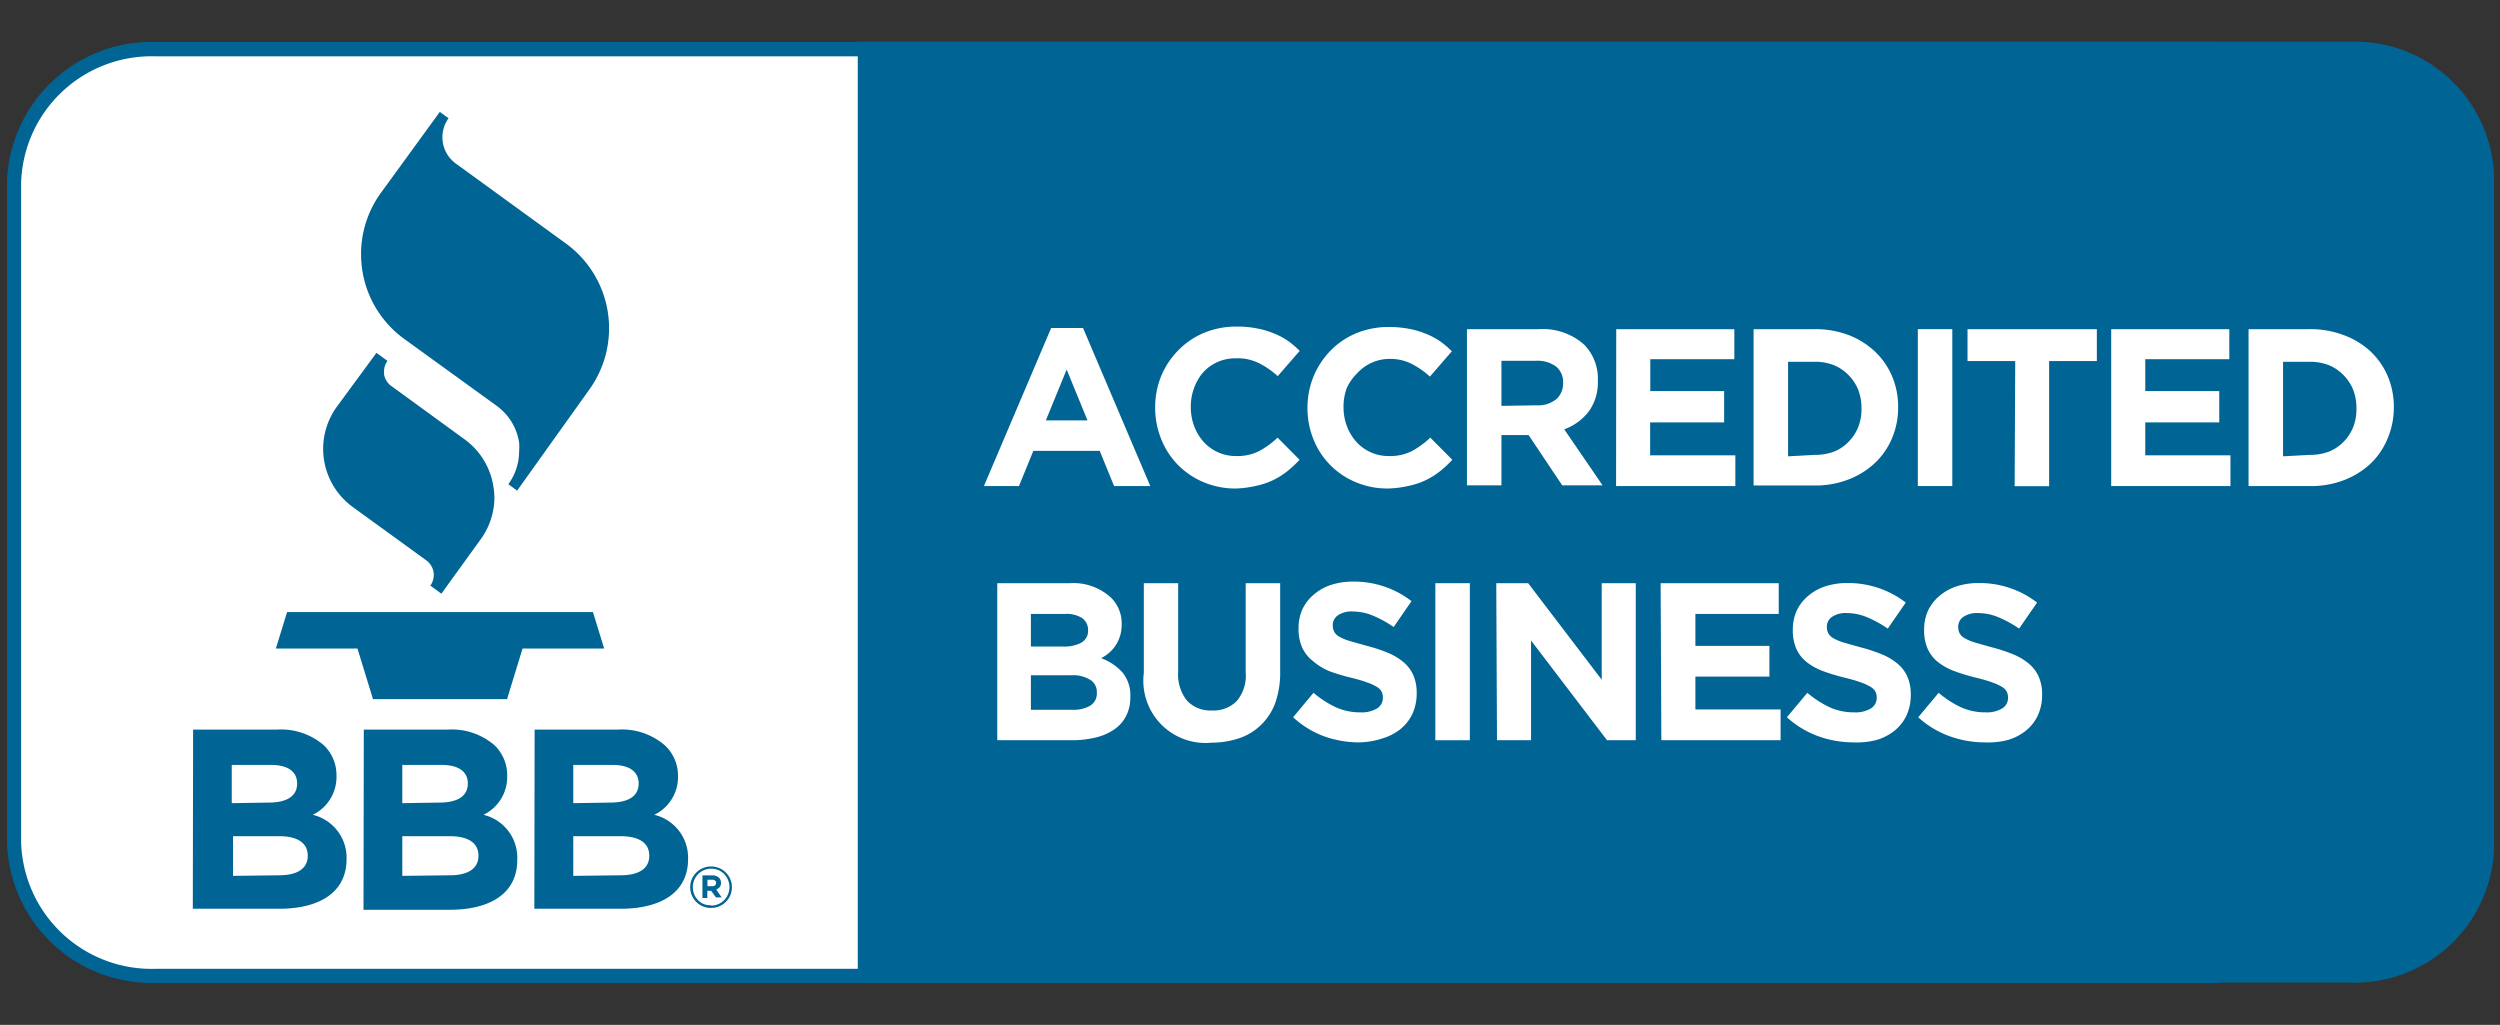 <svg id="Layer_1" data-name="Layer 1" xmlns="http://www.w3.org/2000/svg" viewBox="0 0 174 71.33"><rect x="0" y="0" width="174" height="71.33" fill="#333333" stroke="none"/><defs><style>.cls-1{fill:#fff;}.cls-2{fill:#006595;}</style></defs><title>Artboard 1</title><path class="cls-1" d="M60.44,67.81l-49.72.41S.28,67.68.69,53.94.81,11.16.81,11.16s3.32-8,9.78-8l52.91.06"/><path class="cls-2" d="M59.7,68.39H163.59a9.7,9.7,0,0,0,10-9.43V12.33a9.7,9.7,0,0,0-10-9.43H59.7"/><path class="cls-2" d="M154.5,68.41H10.79A10.06,10.06,0,0,1,.49,58.63V12.7a10.06,10.06,0,0,1,10.3-9.78H154.5v1H10.79a9.08,9.08,0,0,0-9.32,8.8V58.63a9.08,9.08,0,0,0,9.32,8.8H154.5Z"/><polygon class="cls-2" points="41.27 42.6 19.98 42.6 19.2 45.14 24.88 45.14 25.96 48.66 35.29 48.66 36.37 45.14 42.05 45.14 41.27 42.6"/><path class="cls-2" d="M23.45,28.3a5,5,0,0,0,1.12,7l5.1,3.7a1.26,1.26,0,0,1,.28,1.76l.77.56,2.69-3.72a5,5,0,0,0,1-2.94,5.06,5.06,0,0,0-.07-.8,5,5,0,0,0-2-3.28l-5.1-3.71a1.26,1.26,0,0,1-.51-.82,1.77,1.77,0,0,1,0-.2,1.23,1.23,0,0,1,.24-.73h0l-.77-.56L23.45,28.3"/><path class="cls-2" d="M26.52,13.41a7.25,7.25,0,0,0-1.39,4.27,7.5,7.5,0,0,0,.09,1.16,7.26,7.26,0,0,0,2.93,4.76l6.41,4.64a3.89,3.89,0,0,1,1.57,2.55,4,4,0,0,1,0,.62,3.88,3.88,0,0,1-.75,2.29h0l.61.45,5-7A7.3,7.3,0,0,0,39.46,17l-7.74-5.62a2.26,2.26,0,0,1-.5-3.15l-.61-.44Z"/><path class="cls-2" d="M13.44,50.78h5.83a4.55,4.55,0,0,1,3.29,1.11A2.89,2.89,0,0,1,23.42,54v0a2.93,2.93,0,0,1-1.65,2.71,3.07,3.07,0,0,1,2.35,3.09v0c0,2.3-1.87,3.45-4.7,3.45h-6Zm5.24,5.08c1.22,0,2-.4,2-1.33v0c0-.83-.65-1.29-1.81-1.29H16.13v2.66Zm.74,5.06c1.22,0,2-.43,2-1.36v0c0-.84-.63-1.36-2-1.36h-3.2v2.76Z"/><path class="cls-2" d="M25.32,50.78h5.83a4.54,4.54,0,0,1,3.29,1.11A2.89,2.89,0,0,1,35.3,54v0a2.92,2.92,0,0,1-1.65,2.71A3.07,3.07,0,0,1,36,59.87v0c0,2.3-1.87,3.45-4.7,3.45h-6Zm5.24,5.08c1.22,0,2-.4,2-1.33v0c0-.83-.65-1.29-1.81-1.29H28v2.66Zm.74,5.06c1.22,0,2-.43,2-1.36v0c0-.84-.63-1.36-2-1.36H28v2.76Z"/><path class="cls-2" d="M37.21,50.78H43a4.56,4.56,0,0,1,3.29,1.11A2.89,2.89,0,0,1,47.19,54v0a2.92,2.92,0,0,1-1.65,2.71,3.07,3.07,0,0,1,2.35,3.09v0c0,2.3-1.87,3.45-4.7,3.45h-6Zm5.24,5.08c1.22,0,2-.4,2-1.33v0c0-.83-.65-1.29-1.81-1.29H39.9v2.66Zm.74,5.06c1.22,0,2-.43,2-1.36v0c0-.84-.63-1.36-2-1.36H39.9v2.76Z"/><path class="cls-2" d="M49.48,63.19a1.43,1.43,0,0,1-.57-.11,1.44,1.44,0,0,1-.76-.77,1.4,1.4,0,0,1-.11-.56h0a1.41,1.41,0,0,1,.11-.56,1.45,1.45,0,0,1,.77-.77,1.46,1.46,0,0,1,1.14,0,1.43,1.43,0,0,1,.46.31,1.48,1.48,0,0,1,.31.46,1.41,1.41,0,0,1,.11.56h0a1.41,1.41,0,0,1-.11.56,1.46,1.46,0,0,1-.77.77A1.41,1.41,0,0,1,49.48,63.19Zm0-.16a1.26,1.26,0,0,0,.51-.1,1.3,1.3,0,0,0,.41-.28,1.26,1.26,0,0,0,.27-.41,1.29,1.29,0,0,0,.1-.5h0a1.27,1.27,0,0,0-.1-.5,1.28,1.28,0,0,0-.27-.41,1.23,1.23,0,0,0-.4-.27,1.33,1.33,0,0,0-1,0,1.29,1.29,0,0,0-.41.28,1.27,1.27,0,0,0-.27.41,1.29,1.29,0,0,0-.1.5h0a1.3,1.3,0,0,0,.1.5,1.25,1.25,0,0,0,.27.41,1.26,1.26,0,0,0,.41.27A1.27,1.27,0,0,0,49.48,63Zm-.59-2.1h.68a.64.64,0,0,1,.48.17.45.45,0,0,1,.13.34h0a.47.47,0,0,1-.09.3.55.55,0,0,1-.24.17l.38.55h-.4L49.5,62h-.27v.5h-.34Zm.68.75a.28.28,0,0,0,.2-.06.21.21,0,0,0,.07-.16h0a.2.2,0,0,0-.07-.17.31.31,0,0,0-.2-.06h-.33v.45Z"/><path class="cls-1" d="M73.16,22.83h2.22l4.68,11H77.54l-1-2.45H71.92l-1,2.45H68.48Zm2.53,6.43-1.45-3.54-1.45,3.54Z"/><path class="cls-1" d="M86,34a5.66,5.66,0,0,1-2.23-.44,5.39,5.39,0,0,1-2.95-3,5.75,5.75,0,0,1-.42-2.2v0a5.7,5.7,0,0,1,.42-2.19A5.64,5.64,0,0,1,82,24.39a5.42,5.42,0,0,1,1.79-1.22,5.84,5.84,0,0,1,2.31-.44,7.23,7.23,0,0,1,1.4.13,5.85,5.85,0,0,1,1.15.34,5,5,0,0,1,1,.53,6.46,6.46,0,0,1,.81.69l-1.53,1.76a5.75,5.75,0,0,0-1.3-.9A3.32,3.32,0,0,0,86,24.94a3,3,0,0,0-2.28,1A3.41,3.41,0,0,0,83.11,27a3.68,3.68,0,0,0-.23,1.32v0a3.74,3.74,0,0,0,.23,1.33,3.47,3.47,0,0,0,.65,1.09,3,3,0,0,0,2.29,1,3.34,3.34,0,0,0,1.58-.34,6.15,6.15,0,0,0,1.29-.94l1.53,1.54a7.86,7.86,0,0,1-.87.81,5.22,5.22,0,0,1-1,.62,5.16,5.16,0,0,1-1.18.39A7.11,7.11,0,0,1,86,34Z"/><path class="cls-1" d="M96.59,34a5.66,5.66,0,0,1-2.23-.44,5.38,5.38,0,0,1-2.95-3A5.76,5.76,0,0,1,91,28.4v0a5.71,5.71,0,0,1,.42-2.19,5.64,5.64,0,0,1,1.17-1.79,5.43,5.43,0,0,1,1.79-1.22,5.84,5.84,0,0,1,2.31-.44,7.24,7.24,0,0,1,1.4.13,5.85,5.85,0,0,1,1.15.34,5,5,0,0,1,1,.53,6.46,6.46,0,0,1,.81.69l-1.53,1.76a5.75,5.75,0,0,0-1.3-.9,3.32,3.32,0,0,0-1.49-.33,3,3,0,0,0-1.27.27,3,3,0,0,0-1,.73A3.42,3.42,0,0,0,93.74,27a3.68,3.68,0,0,0-.23,1.32v0a3.74,3.74,0,0,0,.23,1.33,3.47,3.47,0,0,0,.65,1.09,3,3,0,0,0,2.29,1,3.34,3.34,0,0,0,1.58-.34,6.15,6.15,0,0,0,1.29-.94l1.53,1.54a7.86,7.86,0,0,1-.87.81,5.22,5.22,0,0,1-1,.62,5.16,5.16,0,0,1-1.18.39A7.11,7.11,0,0,1,96.59,34Z"/><path class="cls-1" d="M102.1,22.91h5A4.31,4.31,0,0,1,110.27,24a3.37,3.37,0,0,1,.94,2.5v0a3.42,3.42,0,0,1-.65,2.16,3.75,3.75,0,0,1-1.69,1.22l2.67,3.9h-2.81l-2.34-3.5H104.5v3.5h-2.4Zm4.84,5.3a2,2,0,0,0,1.37-.42,1.43,1.43,0,0,0,.48-1.12v0a1.39,1.39,0,0,0-.5-1.17,2.21,2.21,0,0,0-1.39-.39H104.5v3.14Z"/><path class="cls-1" d="M112.49,22.91h8.22V25h-5.85v2.22H120V29.4h-5.15v2.29h5.93v2.14h-8.3Z"/><path class="cls-1" d="M122.05,22.91h4.26a6.45,6.45,0,0,1,2.35.41,5.54,5.54,0,0,1,1.84,1.15,5.12,5.12,0,0,1,1.19,1.72,5.42,5.42,0,0,1,.42,2.15v0a5.47,5.47,0,0,1-.42,2.15,5.1,5.1,0,0,1-1.19,1.73,5.64,5.64,0,0,1-1.84,1.15,6.35,6.35,0,0,1-2.35.42h-4.26Zm4.26,8.75a3.71,3.71,0,0,0,1.34-.23,2.89,2.89,0,0,0,1-.67,3.14,3.14,0,0,0,.67-1,3.48,3.48,0,0,0,.24-1.33v0a3.56,3.56,0,0,0-.24-1.33,3.11,3.11,0,0,0-.67-1,3,3,0,0,0-1-.68,3.6,3.6,0,0,0-1.34-.24h-1.86v6.58Z"/><path class="cls-1" d="M133.48,22.91h2.4V33.83h-2.4Z"/><path class="cls-1" d="M140.26,25.13h-3.32V22.91h9v2.22h-3.32v8.71h-2.4Z"/><path class="cls-1" d="M146.94,22.91h8.22V25h-5.85v2.22h5.15V29.4h-5.15v2.29h5.93v2.14h-8.3Z"/><path class="cls-1" d="M156.5,22.91h4.26a6.45,6.45,0,0,1,2.35.41A5.54,5.54,0,0,1,165,24.47a5.12,5.12,0,0,1,1.19,1.72,5.42,5.42,0,0,1,.42,2.15v0a5.47,5.47,0,0,1-.42,2.15A5.1,5.1,0,0,1,165,32.26a5.64,5.64,0,0,1-1.84,1.15,6.35,6.35,0,0,1-2.35.42H156.5Zm4.26,8.75a3.71,3.71,0,0,0,1.34-.23,2.89,2.89,0,0,0,1-.67,3.14,3.14,0,0,0,.67-1,3.48,3.48,0,0,0,.24-1.33v0a3.56,3.56,0,0,0-.24-1.33,3.11,3.11,0,0,0-.67-1,3,3,0,0,0-1-.68,3.6,3.6,0,0,0-1.34-.24h-1.86v6.58Z"/><path class="cls-1" d="M69.41,40.59h5.06a3.86,3.86,0,0,1,2.85,1,2.52,2.52,0,0,1,.75,1.86v0a2.68,2.68,0,0,1-.12.83,2.6,2.6,0,0,1-.31.65,2.49,2.49,0,0,1-.45.51,3,3,0,0,1-.55.37,3.68,3.68,0,0,1,1.49,1,2.5,2.5,0,0,1,.54,1.71v0a2.83,2.83,0,0,1-.29,1.31,2.54,2.54,0,0,1-.83.94,3.86,3.86,0,0,1-1.29.56,7,7,0,0,1-1.67.19H69.41ZM74,45a2.51,2.51,0,0,0,1.26-.27.94.94,0,0,0,.47-.88v0a1,1,0,0,0-.41-.83,2,2,0,0,0-1.17-.29H71.75V45Zm.64,4.4a2.3,2.3,0,0,0,1.25-.29,1,1,0,0,0,.45-.9v0a1,1,0,0,0-.42-.87A2.27,2.27,0,0,0,74.53,47H71.75v2.4Z"/><path class="cls-1" d="M84.34,51.69a4.33,4.33,0,0,1-4.73-4.85V40.59H82v6.18a2.89,2.89,0,0,0,.62,2,2.24,2.24,0,0,0,1.73.68,2.28,2.28,0,0,0,1.73-.66,2.75,2.75,0,0,0,.62-2V40.59h2.4v6.16a6.31,6.31,0,0,1-.34,2.17,4.08,4.08,0,0,1-1,1.54,3.94,3.94,0,0,1-1.51.92A6.09,6.09,0,0,1,84.34,51.69Z"/><path class="cls-1" d="M94.59,51.67a7.23,7.23,0,0,1-2.45-.43A6.47,6.47,0,0,1,90,49.92l1.42-1.7a7.13,7.13,0,0,0,1.54,1,4.09,4.09,0,0,0,1.72.36,2.1,2.1,0,0,0,1.16-.27.86.86,0,0,0,.41-.76v0a.94.94,0,0,0-.09-.41.87.87,0,0,0-.33-.33,3.44,3.44,0,0,0-.67-.31q-.43-.16-1.12-.33a13.5,13.5,0,0,1-1.5-.45A4.23,4.23,0,0,1,91.37,46a2.48,2.48,0,0,1-.73-.91,3.17,3.17,0,0,1-.26-1.36v0a3.17,3.17,0,0,1,.28-1.35,3.08,3.08,0,0,1,.78-1,3.52,3.52,0,0,1,1.2-.67,4.83,4.83,0,0,1,1.54-.23,6.53,6.53,0,0,1,2.21.36,6.4,6.4,0,0,1,1.85,1L97,43.64a8,8,0,0,0-1.44-.79,3.67,3.67,0,0,0-1.4-.29,1.69,1.69,0,0,0-1.05.27.83.83,0,0,0-.35.68v0a1,1,0,0,0,.1.46.92.92,0,0,0,.37.35,3.43,3.43,0,0,0,.73.3l1.17.33a11.2,11.2,0,0,1,1.48.49,4.11,4.11,0,0,1,1.09.66,2.49,2.49,0,0,1,.67.9,3,3,0,0,1,.23,1.23v0a3.38,3.38,0,0,1-.29,1.44,3,3,0,0,1-.82,1.06,3.7,3.7,0,0,1-1.26.66A5.48,5.48,0,0,1,94.59,51.67Z"/><path class="cls-1" d="M99.9,40.59h2.4V51.52H99.9Z"/><path class="cls-1" d="M104.14,40.59h2.22l5.12,6.72V40.59h2.37V51.52h-2l-5.29-6.94v6.94h-2.37Z"/><path class="cls-1" d="M115.58,40.59h8.22v2.14H118v2.22h5.15v2.14H118v2.29h5.93v2.14h-8.3Z"/><path class="cls-1" d="M129,51.67a7.23,7.23,0,0,1-2.45-.43,6.47,6.47,0,0,1-2.18-1.32l1.42-1.7a7.13,7.13,0,0,0,1.54,1,4.09,4.09,0,0,0,1.72.36,2.1,2.1,0,0,0,1.16-.27.86.86,0,0,0,.41-.76v0a.94.94,0,0,0-.09-.41.87.87,0,0,0-.33-.33,3.44,3.44,0,0,0-.67-.31q-.43-.16-1.12-.33a13.5,13.5,0,0,1-1.5-.45,4.23,4.23,0,0,1-1.14-.62,2.48,2.48,0,0,1-.73-.91,3.17,3.17,0,0,1-.26-1.36v0a3.17,3.17,0,0,1,.28-1.35,3.08,3.08,0,0,1,.78-1,3.52,3.52,0,0,1,1.2-.67,4.83,4.83,0,0,1,1.54-.23,6.53,6.53,0,0,1,2.21.36,6.4,6.4,0,0,1,1.85,1l-1.25,1.81a8,8,0,0,0-1.44-.79,3.67,3.67,0,0,0-1.4-.29,1.69,1.69,0,0,0-1.05.27.83.83,0,0,0-.35.68v0a1,1,0,0,0,.1.46.92.92,0,0,0,.37.35,3.43,3.43,0,0,0,.73.3l1.17.33a11.2,11.2,0,0,1,1.48.49,4.11,4.11,0,0,1,1.09.66,2.49,2.49,0,0,1,.67.9,3,3,0,0,1,.23,1.23v0a3.38,3.38,0,0,1-.29,1.44,3,3,0,0,1-.82,1.06,3.7,3.7,0,0,1-1.26.66A5.48,5.48,0,0,1,129,51.67Z"/><path class="cls-1" d="M138.14,51.67a7.23,7.23,0,0,1-2.45-.43,6.47,6.47,0,0,1-2.18-1.32l1.42-1.7a7.13,7.13,0,0,0,1.54,1,4.09,4.09,0,0,0,1.72.36,2.1,2.1,0,0,0,1.16-.27.86.86,0,0,0,.41-.76v0a.94.94,0,0,0-.09-.41.87.87,0,0,0-.33-.33,3.44,3.44,0,0,0-.67-.31q-.43-.16-1.12-.33a13.5,13.5,0,0,1-1.5-.45,4.23,4.23,0,0,1-1.14-.62,2.48,2.48,0,0,1-.73-.91,3.17,3.17,0,0,1-.26-1.36v0a3.17,3.17,0,0,1,.28-1.35,3.08,3.08,0,0,1,.78-1,3.52,3.52,0,0,1,1.2-.67,4.83,4.83,0,0,1,1.54-.23,6.53,6.53,0,0,1,2.21.36,6.4,6.4,0,0,1,1.85,1l-1.25,1.81a8,8,0,0,0-1.44-.79,3.67,3.67,0,0,0-1.4-.29,1.69,1.69,0,0,0-1.05.27.83.83,0,0,0-.35.68v0a1,1,0,0,0,.1.46.92.92,0,0,0,.37.35,3.43,3.43,0,0,0,.73.3l1.17.33a11.2,11.2,0,0,1,1.48.49,4.11,4.11,0,0,1,1.09.66,2.49,2.49,0,0,1,.67.9,3,3,0,0,1,.23,1.23v0a3.38,3.38,0,0,1-.29,1.44,3,3,0,0,1-.82,1.06,3.7,3.7,0,0,1-1.26.66A5.48,5.48,0,0,1,138.14,51.67Z"/></svg>
